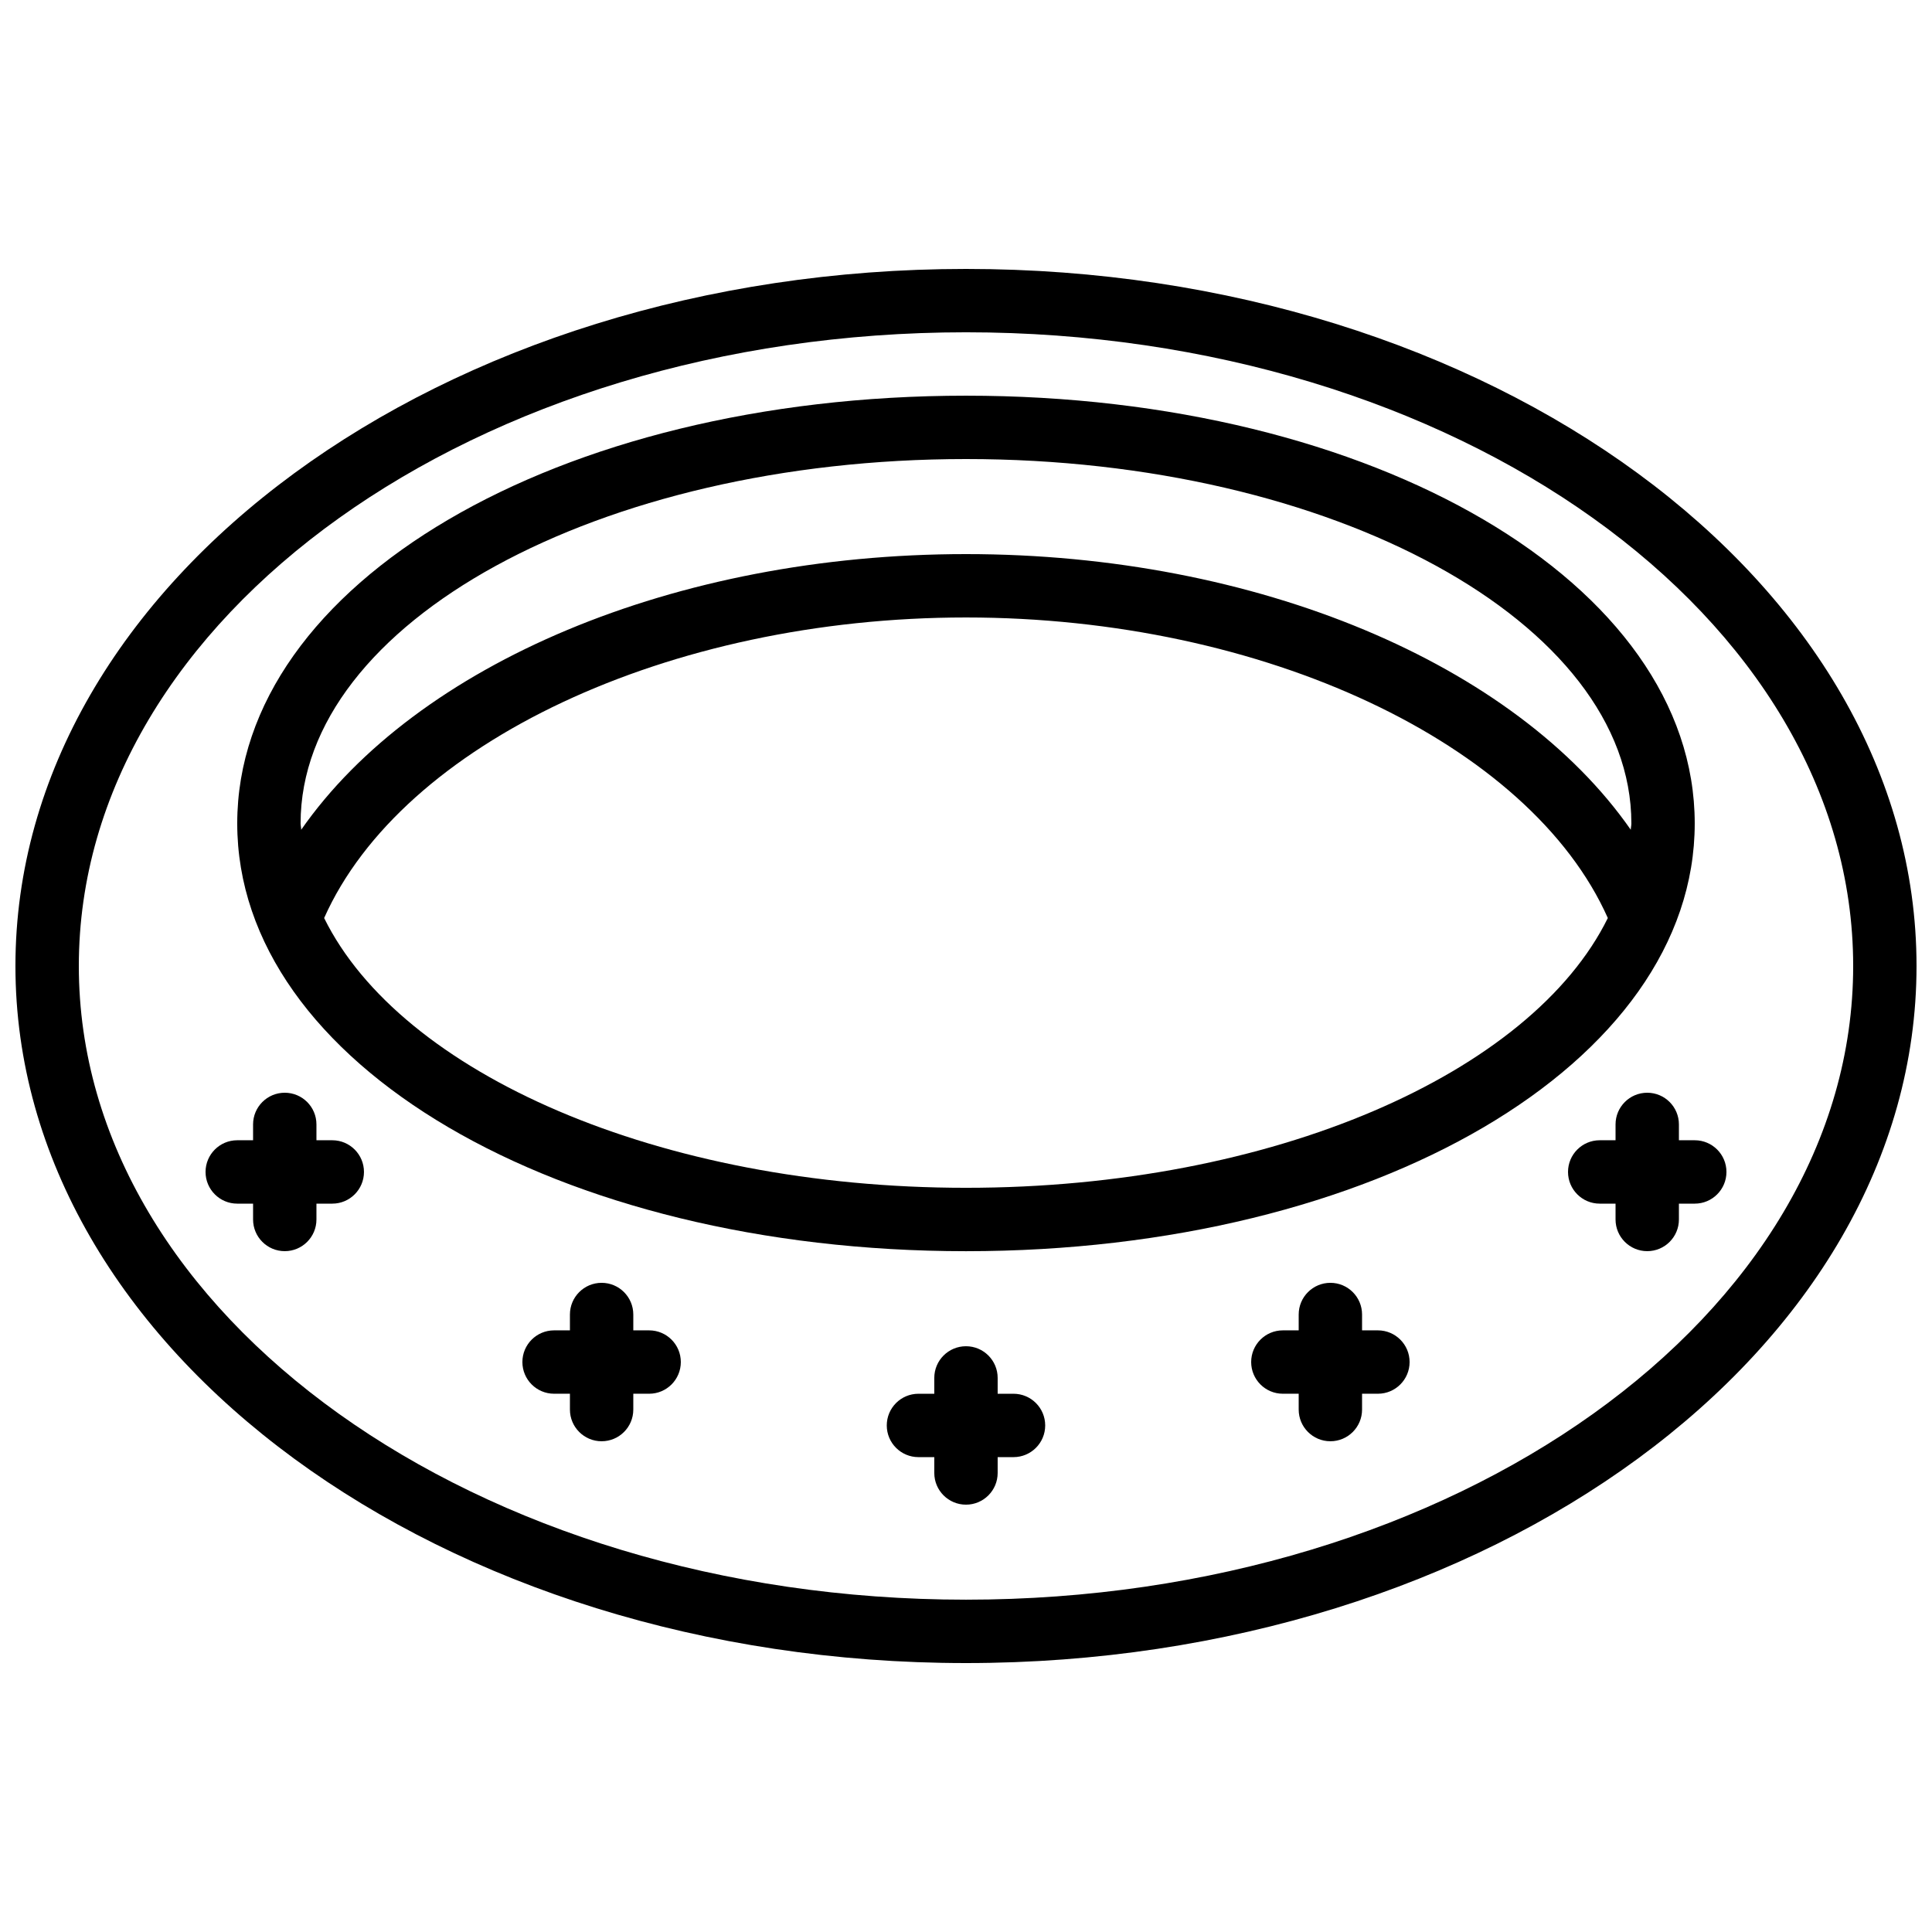 <?xml version="1.0" encoding="UTF-8"?>
<!-- Uploaded to: SVG Repo, www.svgrepo.com, Generator: SVG Repo Mixer Tools -->
<svg width="800px" height="800px" version="1.1" viewBox="144 144 512 512" xmlns="http://www.w3.org/2000/svg">
 <defs>
  <clipPath id="a">
   <path d="m148.09 215h503.81v370h-503.81z"/>
  </clipPath>
 </defs>
 <g clip-path="url(#a)">
  <path d="m400 215.27c-138.9 0-251.91 82.867-251.91 184.73 0 101.86 113 184.73 251.91 184.73 138.9 0 251.9-82.871 251.9-184.73 0-101.86-113-184.73-251.9-184.73zm0 352.66c-129.64 0-235.11-75.336-235.11-167.93 0-92.602 105.47-167.94 235.11-167.94 129.64 0 235.11 75.336 235.11 167.94 0 92.598-105.47 167.93-235.11 167.93z"/>
 </g>
 <path d="m400 248.86c-108.32 0-193.13 49.793-193.13 113.36 0 63.566 84.809 113.36 193.13 113.36 108.32 0 193.12-49.793 193.12-113.36 0-63.562-84.809-113.36-193.12-113.36zm0 209.92c-81.375 0-149.85-30.379-170.1-71.492 20.633-46.324 91.266-79.652 170.1-79.652 78.828 0 149.46 33.328 170.09 79.652-20.246 41.113-88.723 71.492-170.09 71.492zm176.17-94.887c-30.574-43.863-98.922-73.051-176.17-73.051-77.254 0-145.6 29.188-176.18 73.051 0-0.578-0.16-1.133-0.16-1.68 0-53.242 79.109-96.562 176.34-96.562s176.33 43.32 176.33 96.562c0 0.582-0.145 1.137-0.16 1.68z"/>
 <path d="m412.59 513.36h-4.199v-4.199c0-4.637-3.758-8.395-8.395-8.395-4.641 0-8.398 3.758-8.398 8.395v4.199h-4.199c-4.637 0-8.395 3.758-8.395 8.398 0 4.637 3.758 8.395 8.395 8.395h4.199v4.199c0 4.637 3.758 8.398 8.398 8.398 4.637 0 8.395-3.762 8.395-8.398v-4.199h4.199c4.637 0 8.398-3.758 8.398-8.395 0-4.641-3.762-8.398-8.398-8.398z"/>
 <path d="m509.16 496.56h-4.199v-4.199c0-4.637-3.758-8.398-8.395-8.398s-8.398 3.762-8.398 8.398v4.199h-4.199c-4.637 0-8.395 3.758-8.395 8.395 0 4.641 3.758 8.398 8.395 8.398h4.199v4.199c0 4.637 3.762 8.395 8.398 8.395s8.395-3.758 8.395-8.395v-4.199h4.199c4.637 0 8.398-3.758 8.398-8.398 0-4.637-3.762-8.395-8.398-8.395z"/>
 <path d="m316.03 496.56h-4.199v-4.199c0-4.637-3.758-8.398-8.398-8.398-4.637 0-8.395 3.762-8.395 8.398v4.199h-4.199c-4.637 0-8.398 3.758-8.398 8.395 0 4.641 3.762 8.398 8.398 8.398h4.199v4.199c0 4.637 3.758 8.395 8.395 8.395 4.641 0 8.398-3.758 8.398-8.395v-4.199h4.199c4.637 0 8.395-3.758 8.395-8.398 0-4.637-3.758-8.395-8.395-8.395z"/>
 <path d="m588.93 446.18v-4.195c0-4.641-3.758-8.398-8.395-8.398s-8.398 3.758-8.398 8.398v4.195h-4.199c-4.637 0-8.395 3.762-8.395 8.398s3.758 8.398 8.395 8.398h4.199v4.195c0 4.641 3.762 8.398 8.398 8.398s8.395-3.758 8.395-8.398v-4.195h4.199c4.637 0 8.398-3.762 8.398-8.398s-3.762-8.398-8.398-8.398z"/>
 <path d="m232.06 446.18h-4.199v-4.195c0-4.641-3.758-8.398-8.398-8.398-4.637 0-8.395 3.758-8.395 8.398v4.195h-4.199c-4.637 0-8.395 3.762-8.395 8.398s3.758 8.398 8.395 8.398h4.199v4.195c0 4.641 3.758 8.398 8.395 8.398 4.641 0 8.398-3.758 8.398-8.398v-4.195h4.199c4.637 0 8.395-3.762 8.395-8.398s-3.758-8.398-8.395-8.398z"/>
</svg>